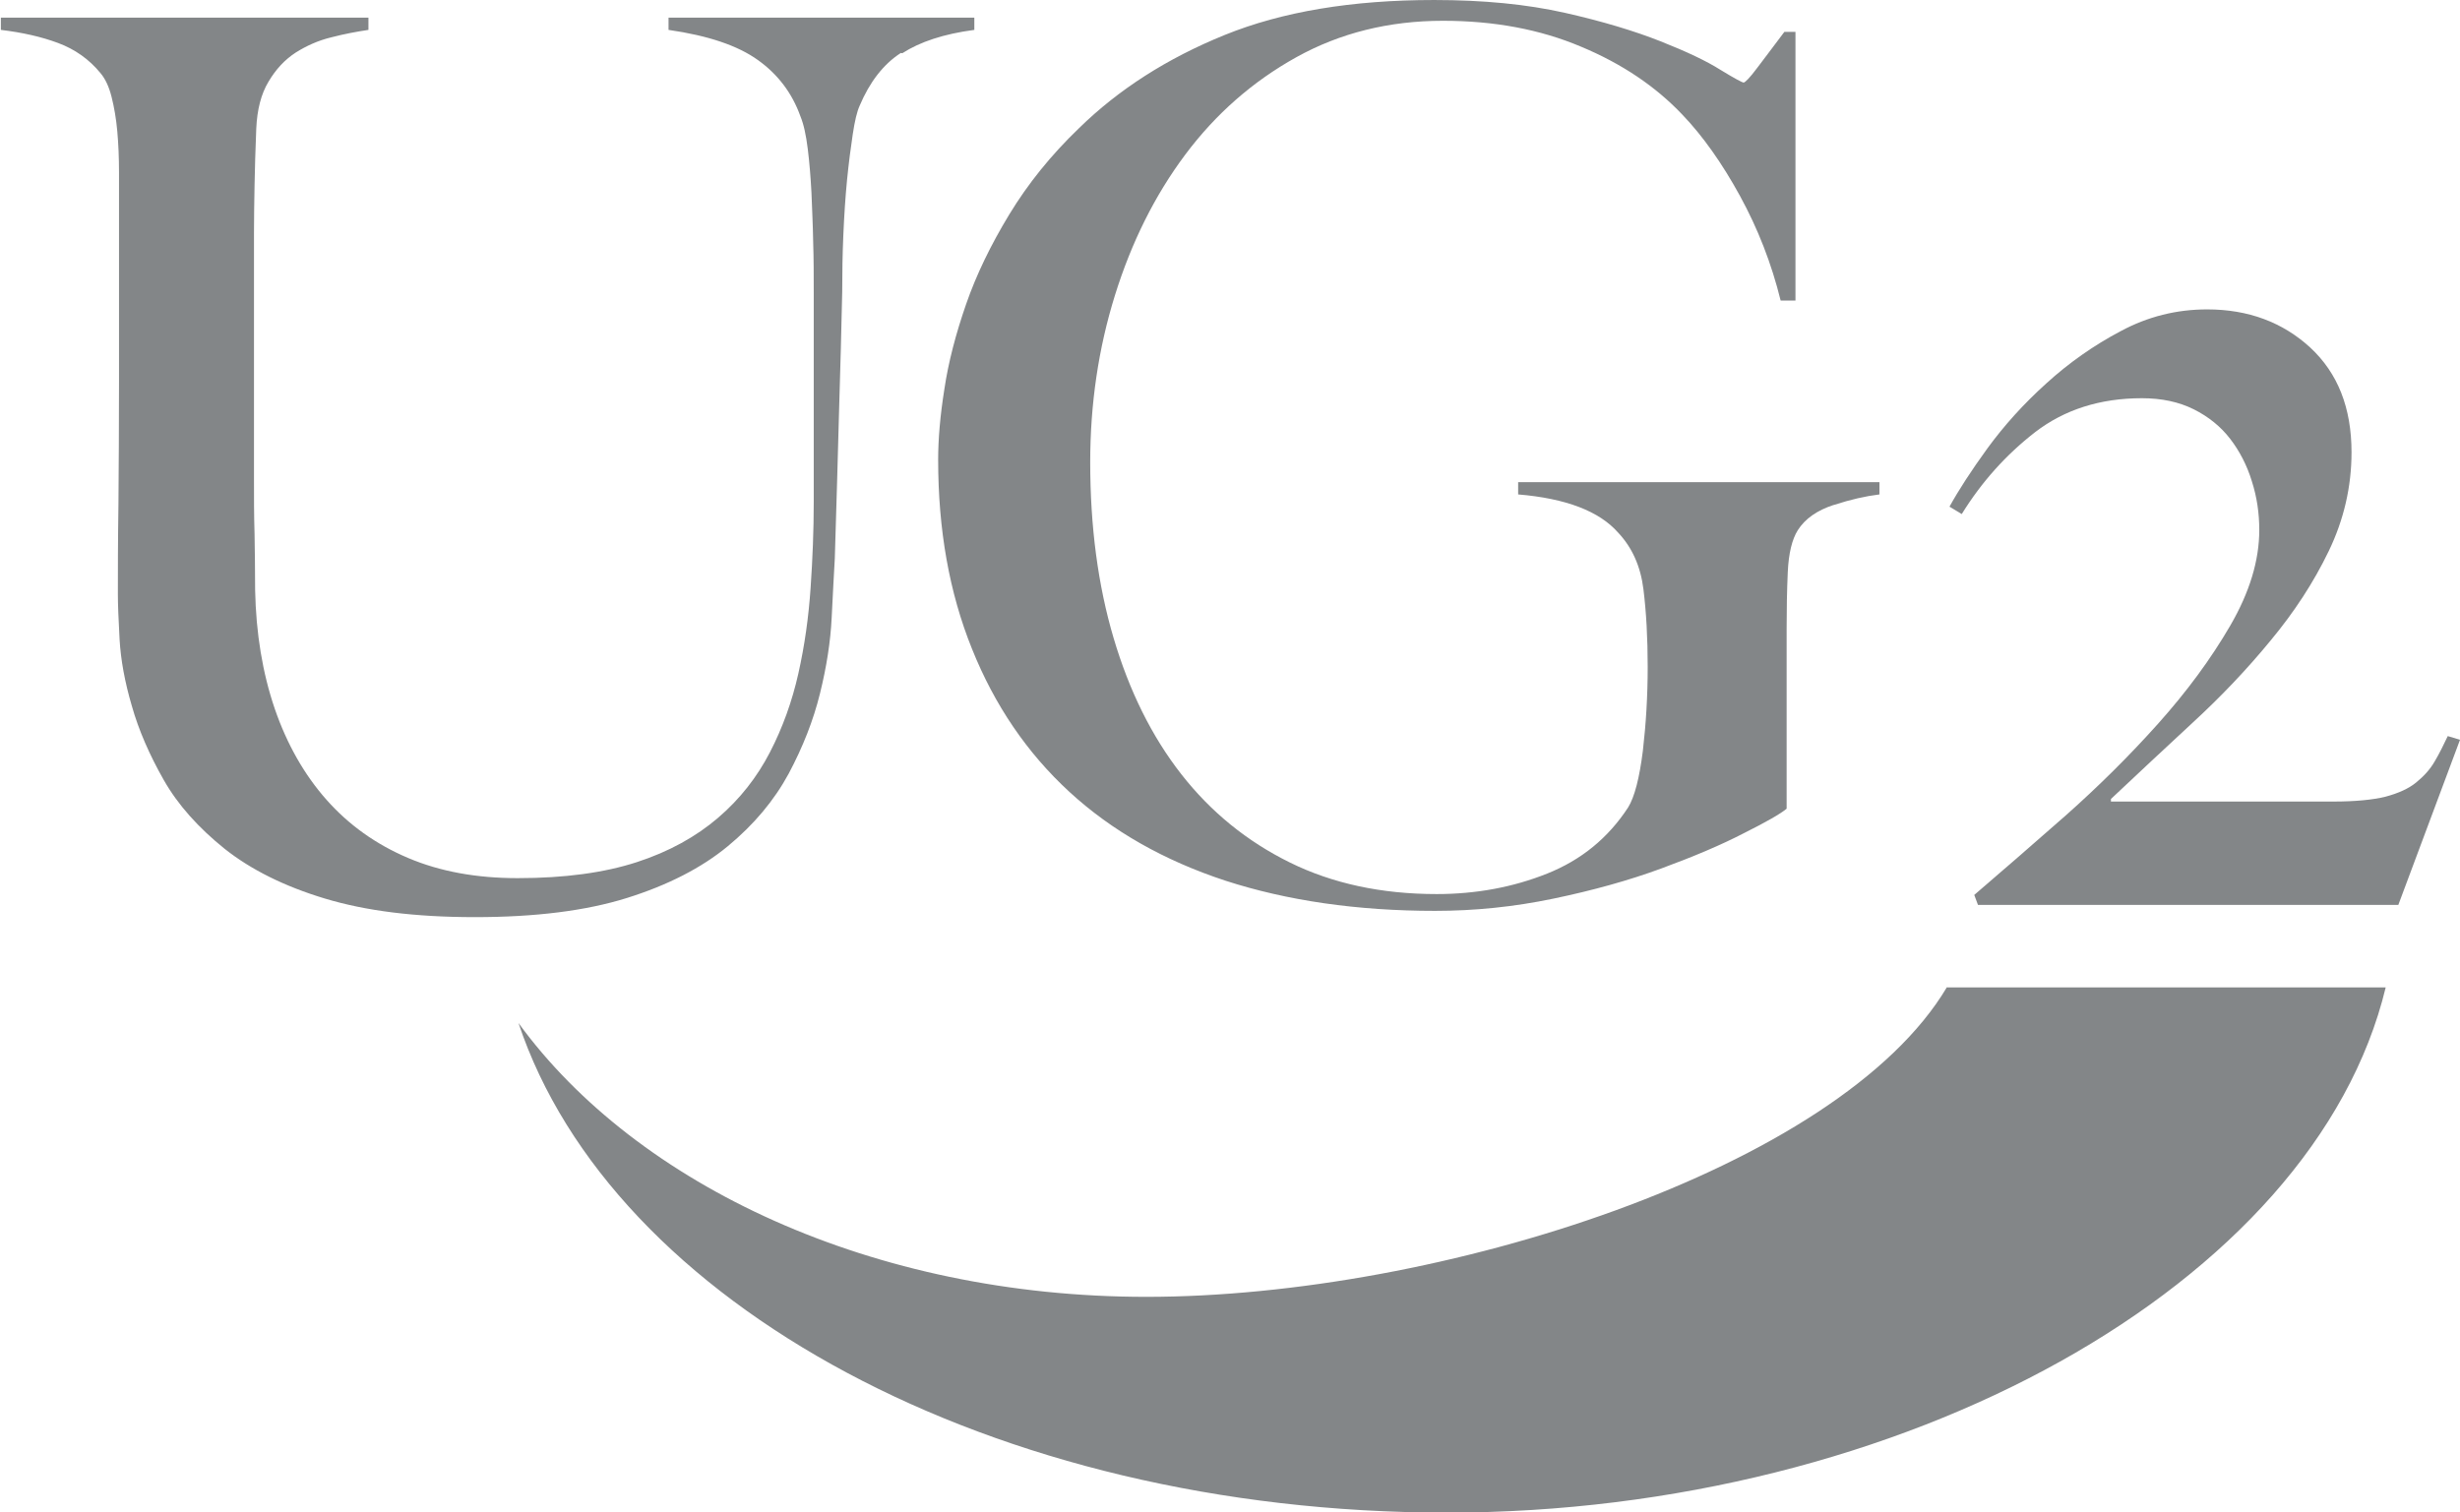 <svg xmlns="http://www.w3.org/2000/svg" id="Layer_2" data-name="Layer 2" viewBox="0 0 86.4 53.13"><defs><style>      .cls-1 {        fill: #838688;      }    </style></defs><g id="Logos_BW" data-name="Logos BW"><g><path class="cls-1" d="m68.38,34.68c-3.8,6.4-17.85,10.88-28.12,10.88-9.58,0-17.89-3.91-22.05-9.62,3.28,9.84,16.63,17.2,32.61,17.2s30.45-8,32.97-18.45h-15.4Z"></path><g><path class="cls-1" d="m31.64,1.86c-.62.4-1.1,1.03-1.45,1.86-.09.2-.17.53-.24,1-.07.46-.14,1-.2,1.6-.06.61-.1,1.25-.13,1.93-.03.68-.04,1.35-.04,2.01-.03,1.24-.06,2.63-.11,4.16-.04,1.53-.09,3.26-.15,5.2-.03.55-.07,1.24-.11,2.08-.04.84-.18,1.73-.41,2.66-.23.94-.6,1.88-1.1,2.82-.51.94-1.22,1.79-2.14,2.55-.92.76-2.11,1.37-3.55,1.82-1.44.45-3.22.67-5.33.67s-3.83-.22-5.26-.65c-1.43-.43-2.61-1.02-3.53-1.75-.92-.74-1.64-1.54-2.14-2.42-.5-.88-.88-1.75-1.12-2.6-.25-.85-.39-1.63-.43-2.34-.04-.71-.06-1.24-.06-1.58,0-.81,0-1.86.02-3.16.01-1.3.02-2.74.02-4.33v-7.32c0-.52-.02-1-.06-1.45-.04-.45-.11-.85-.2-1.21-.09-.36-.22-.64-.39-.84-.4-.49-.9-.84-1.49-1.06-.59-.22-1.26-.37-2.01-.46v-.43h12.91v.43c-.4.06-.84.14-1.3.26-.46.11-.88.3-1.26.54-.38.25-.69.58-.95,1.02-.26.43-.4.98-.43,1.65-.03.75-.05,1.41-.06,1.99-.01.58-.02,1.14-.02,1.69v8.62c0,.66,0,1.31.02,1.93.01.62.02,1.28.02,1.97.03,1.53.26,2.92.69,4.18.43,1.25,1.04,2.32,1.82,3.2.78.88,1.73,1.56,2.86,2.04,1.13.48,2.41.71,3.85.71,1.65,0,3.04-.19,4.18-.56,1.14-.37,2.09-.9,2.86-1.56.77-.66,1.37-1.43,1.82-2.3.45-.87.78-1.79,1-2.77.22-.98.36-1.98.43-3.01.07-1.02.11-2.03.11-3.01v-7.36c0-.58,0-1.17-.02-1.78-.01-.61-.04-1.18-.06-1.73-.03-.55-.07-1.06-.13-1.54-.06-.48-.14-.86-.26-1.15-.29-.81-.79-1.47-1.49-1.97-.71-.51-1.75-.86-3.14-1.06v-.43h10.74v.43c-1.07.14-1.91.42-2.53.82"></path><path class="cls-1" d="m64.4,17.74c-.58.19-1,.48-1.26.89-.2.32-.32.81-.35,1.47-.03.66-.04,1.33-.04,1.99v6.32c-.2.17-.7.46-1.5.86-.79.41-1.76.82-2.9,1.24-1.14.42-2.4.77-3.79,1.06-1.39.29-2.77.43-4.16.43-2.74,0-5.2-.36-7.36-1.06-2.16-.71-3.99-1.75-5.48-3.12-1.49-1.37-2.63-3.05-3.42-5.02-.8-1.98-1.19-4.19-1.19-6.65,0-.72.07-1.55.22-2.49.14-.94.4-1.93.76-2.97.36-1.04.87-2.09,1.52-3.16.65-1.07,1.46-2.08,2.45-3.03,1.39-1.36,3.09-2.45,5.11-3.27,2.02-.82,4.47-1.23,7.36-1.23,1.73,0,3.26.15,4.59.45,1.33.3,2.45.64,3.36,1,.91.36,1.61.69,2.1,1,.49.3.77.45.82.45s.22-.17.48-.52c.26-.35.58-.76.95-1.26h.39v9.44h-.52c-.32-1.3-.8-2.53-1.43-3.68-.63-1.15-1.31-2.11-2.03-2.86-.93-.98-2.11-1.78-3.55-2.38-1.44-.61-3.06-.91-4.85-.91-1.9,0-3.62.43-5.15,1.28-1.53.85-2.83,1.99-3.9,3.42-1.07,1.43-1.89,3.08-2.47,4.94-.58,1.86-.87,3.82-.87,5.87,0,2.25.27,4.31.82,6.17.55,1.86,1.34,3.46,2.38,4.79,1.04,1.33,2.31,2.36,3.81,3.1,1.5.74,3.22,1.11,5.16,1.11,1.38,0,2.68-.24,3.88-.72,1.2-.48,2.14-1.25,2.84-2.32.23-.37.4-1.04.52-1.99.11-.95.17-1.93.17-2.95s-.05-1.92-.15-2.73c-.1-.81-.4-1.47-.89-1.99-.66-.75-1.83-1.2-3.51-1.34v-.43h12.69v.43c-.49.06-1.02.18-1.6.37"></path><path class="cls-1" d="m84.24,31.79h-14.77l-.13-.35c.98-.84,2.05-1.77,3.21-2.79,1.15-1.02,2.24-2.1,3.25-3.23,1.01-1.13,1.85-2.27,2.53-3.44.68-1.17,1.02-2.29,1.02-3.36,0-.58-.08-1.15-.26-1.71-.17-.56-.43-1.06-.76-1.49-.33-.43-.76-.78-1.28-1.04-.52-.26-1.13-.39-1.82-.39-1.47,0-2.72.4-3.75,1.19-1.03.8-1.88,1.75-2.58,2.88l-.43-.26c.32-.58.76-1.26,1.34-2.06.58-.79,1.26-1.55,2.06-2.27.79-.72,1.67-1.34,2.62-1.84.95-.51,1.96-.76,3.03-.76,1.44,0,2.65.45,3.62,1.34.97.9,1.45,2.12,1.45,3.68,0,1.21-.27,2.37-.8,3.47-.53,1.1-1.21,2.14-2.04,3.14-.82,1-1.73,1.96-2.73,2.88-.99.92-1.96,1.82-2.88,2.69v.09h7.8c.78,0,1.39-.06,1.84-.17.45-.12.81-.28,1.08-.5.27-.22.49-.46.65-.74.16-.27.31-.57.46-.89l.43.13-2.17,5.81Z"></path></g></g></g></svg>